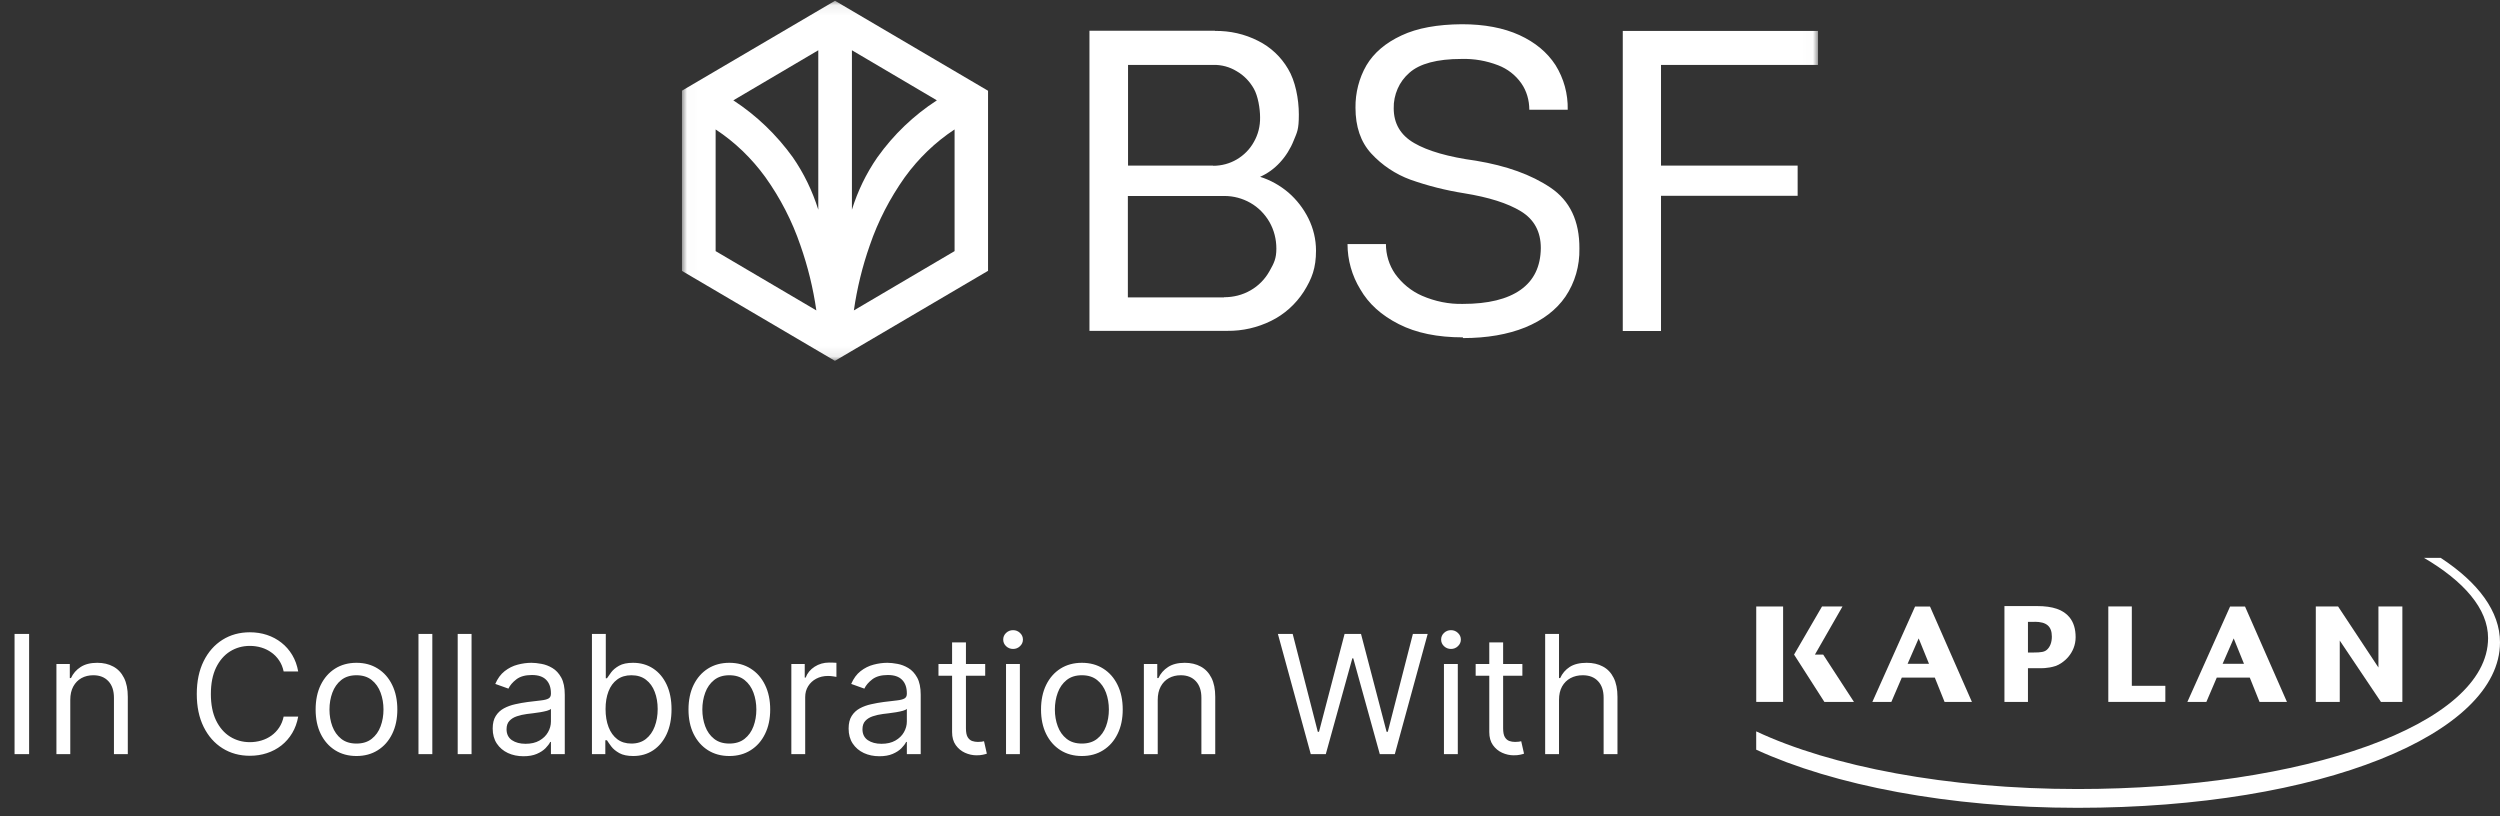<svg width="242" height="79" viewBox="0 0 242 79" fill="none" xmlns="http://www.w3.org/2000/svg">
<rect x="0" y="0" width="242" height="79" fill="#333333" stroke="none"/>
<g clip-path="url(#clip0_428_21930)">
<mask id="mask0_428_21930" style="mask-type:luminance" maskUnits="userSpaceOnUse" x="66" y="0" width="110" height="35">
<path d="M175.983 0.07H66.018V34.913H175.983V0.07Z" fill="white"/>
</mask>
<g mask="url(#mask0_428_21930)">
<path d="M117.607 2.993C119.063 2.976 120.485 3.291 121.788 3.956C122.987 4.551 123.998 5.496 124.683 6.668C125.386 7.823 125.728 9.573 125.728 11.078C125.728 12.583 125.557 12.793 125.232 13.598C124.923 14.386 124.461 15.121 123.895 15.733C123.347 16.328 122.696 16.801 121.976 17.116C122.987 17.431 123.912 17.956 124.718 18.638C125.523 19.338 126.174 20.178 126.654 21.141C127.133 22.103 127.39 23.171 127.39 24.256C127.39 25.953 126.996 26.968 126.208 28.228C125.42 29.453 124.323 30.433 123.038 31.063C121.719 31.711 120.28 32.043 118.806 32.026H105.459V2.976H117.607V2.993ZM117.436 16.048C118.241 16.048 119.029 15.838 119.714 15.436C120.4 15.033 120.982 14.456 121.376 13.738C121.788 13.021 121.993 12.198 121.976 11.358C121.976 10.501 121.771 9.293 121.376 8.593C120.982 7.893 120.417 7.298 119.714 6.896C119.029 6.476 118.258 6.266 117.453 6.283H109.194V16.031H117.436V16.048ZM118.498 28.771C119.389 28.771 120.263 28.561 121.051 28.106C121.822 27.668 122.456 27.021 122.884 26.251C123.33 25.463 123.552 25.026 123.552 24.063C123.552 23.153 123.33 22.278 122.884 21.491C122.439 20.721 121.805 20.073 121.034 19.636C120.263 19.198 119.406 18.971 118.532 18.971H109.177V28.788H118.481L118.498 28.771ZM141.595 32.656C139.161 32.656 137.088 32.236 135.409 31.378C133.713 30.521 132.479 29.401 131.674 28.001C130.869 26.688 130.44 25.166 130.44 23.626H134.158C134.158 24.658 134.467 25.673 135.049 26.513C135.718 27.441 136.609 28.176 137.654 28.631C138.904 29.173 140.258 29.453 141.612 29.418C144.045 29.418 145.912 28.963 147.197 28.053C148.482 27.143 149.133 25.796 149.151 24.011C149.151 22.436 148.517 21.246 147.232 20.458C145.947 19.671 144.113 19.093 141.732 18.708C139.967 18.428 138.219 17.991 136.54 17.396C135.101 16.871 133.781 15.996 132.736 14.858C131.708 13.738 131.211 12.251 131.211 10.431C131.194 8.996 131.554 7.561 132.274 6.318C132.993 5.111 134.124 4.148 135.666 3.431C137.191 2.713 139.144 2.363 141.509 2.346C143.685 2.346 145.535 2.696 147.077 3.396C148.602 4.096 149.767 5.058 150.573 6.301C151.378 7.596 151.789 9.083 151.755 10.623H148.037C148.037 9.713 147.78 8.803 147.266 8.068C146.7 7.263 145.929 6.668 145.021 6.318C143.89 5.881 142.691 5.671 141.475 5.706C139.11 5.706 137.414 6.161 136.42 7.053C135.94 7.473 135.546 7.998 135.289 8.593C135.032 9.188 134.895 9.836 134.912 10.483C134.912 11.953 135.563 13.073 136.883 13.843C138.202 14.613 140.19 15.191 142.88 15.558C145.827 16.048 148.225 16.906 150.093 18.166C151.961 19.426 152.903 21.386 152.886 24.063C152.92 25.726 152.457 27.353 151.532 28.718C150.641 30.013 149.339 30.993 147.643 31.693C145.947 32.376 143.942 32.726 141.629 32.726L141.595 32.656ZM157.084 2.993H175.999V6.283H160.785V16.031H174.012V18.953H160.785V32.043H157.084V2.993Z" fill="white"/>
<path d="M80.838 0.07L66 8.785V26.215L80.821 34.93L95.642 26.215V8.785L80.821 0.07H80.838ZM69.273 24.308V12.53C71.14 13.755 72.768 15.33 74.087 17.15C75.526 19.163 76.674 21.385 77.48 23.748C78.199 25.795 78.713 27.895 79.022 30.048L69.273 24.308ZM79.21 20.3C78.645 18.498 77.822 16.783 76.743 15.225C75.167 13.038 73.213 11.165 70.986 9.713L79.21 4.865V20.3ZM82.466 4.865L90.69 9.713C88.445 11.165 86.492 13.038 84.933 15.225C83.854 16.783 83.031 18.48 82.466 20.3V4.865ZM92.403 24.308L82.654 30.048C82.963 27.895 83.477 25.795 84.196 23.748C85.002 21.385 86.15 19.18 87.589 17.15C88.908 15.33 90.536 13.755 92.403 12.53V24.308Z" fill="white"/>
</g>
</g>
<path d="M2.818 61.364V73H1.409V61.364H2.818ZM6.803 67.75V73H5.462V64.273H6.757V65.636H6.871C7.075 65.193 7.386 64.837 7.803 64.568C8.219 64.296 8.757 64.159 9.416 64.159C10.007 64.159 10.524 64.28 10.967 64.523C11.411 64.761 11.755 65.125 12.001 65.614C12.248 66.099 12.371 66.712 12.371 67.454V73H11.03V67.546C11.03 66.86 10.852 66.326 10.496 65.943C10.14 65.557 9.651 65.364 9.03 65.364C8.602 65.364 8.219 65.456 7.882 65.642C7.549 65.828 7.286 66.099 7.092 66.454C6.899 66.811 6.803 67.242 6.803 67.75ZM28.866 65H27.457C27.374 64.595 27.228 64.239 27.02 63.932C26.815 63.625 26.565 63.367 26.27 63.159C25.978 62.947 25.654 62.788 25.298 62.682C24.942 62.576 24.571 62.523 24.185 62.523C23.48 62.523 22.842 62.701 22.27 63.057C21.702 63.413 21.249 63.938 20.912 64.631C20.579 65.324 20.412 66.174 20.412 67.182C20.412 68.189 20.579 69.04 20.912 69.733C21.249 70.426 21.702 70.951 22.27 71.307C22.842 71.663 23.48 71.841 24.185 71.841C24.571 71.841 24.942 71.788 25.298 71.682C25.654 71.576 25.978 71.419 26.27 71.21C26.565 70.998 26.815 70.739 27.02 70.432C27.228 70.121 27.374 69.765 27.457 69.364H28.866C28.76 69.958 28.567 70.49 28.287 70.96C28.007 71.43 27.658 71.829 27.241 72.159C26.825 72.485 26.357 72.733 25.838 72.903C25.323 73.074 24.772 73.159 24.185 73.159C23.192 73.159 22.31 72.917 21.537 72.432C20.764 71.947 20.156 71.258 19.713 70.364C19.27 69.47 19.048 68.409 19.048 67.182C19.048 65.954 19.27 64.894 19.713 64C20.156 63.106 20.764 62.417 21.537 61.932C22.31 61.447 23.192 61.205 24.185 61.205C24.772 61.205 25.323 61.29 25.838 61.46C26.357 61.631 26.825 61.881 27.241 62.21C27.658 62.536 28.007 62.934 28.287 63.403C28.567 63.869 28.76 64.401 28.866 65ZM34.507 73.182C33.719 73.182 33.028 72.994 32.433 72.619C31.842 72.244 31.38 71.72 31.047 71.046C30.717 70.371 30.553 69.583 30.553 68.682C30.553 67.773 30.717 66.979 31.047 66.301C31.38 65.623 31.842 65.097 32.433 64.722C33.028 64.347 33.719 64.159 34.507 64.159C35.295 64.159 35.984 64.347 36.575 64.722C37.17 65.097 37.632 65.623 37.962 66.301C38.295 66.979 38.462 67.773 38.462 68.682C38.462 69.583 38.295 70.371 37.962 71.046C37.632 71.72 37.17 72.244 36.575 72.619C35.984 72.994 35.295 73.182 34.507 73.182ZM34.507 71.977C35.106 71.977 35.598 71.824 35.984 71.517C36.371 71.21 36.657 70.807 36.842 70.307C37.028 69.807 37.121 69.265 37.121 68.682C37.121 68.099 37.028 67.555 36.842 67.051C36.657 66.547 36.371 66.14 35.984 65.829C35.598 65.519 35.106 65.364 34.507 65.364C33.909 65.364 33.416 65.519 33.03 65.829C32.644 66.14 32.358 66.547 32.172 67.051C31.986 67.555 31.893 68.099 31.893 68.682C31.893 69.265 31.986 69.807 32.172 70.307C32.358 70.807 32.644 71.21 33.03 71.517C33.416 71.824 33.909 71.977 34.507 71.977ZM41.849 61.364V73H40.508V61.364H41.849ZM45.646 61.364V73H44.305V61.364H45.646ZM50.67 73.204C50.117 73.204 49.615 73.1 49.165 72.892C48.714 72.68 48.356 72.375 48.091 71.977C47.826 71.576 47.693 71.091 47.693 70.523C47.693 70.023 47.792 69.617 47.989 69.307C48.186 68.992 48.449 68.746 48.778 68.568C49.108 68.39 49.472 68.258 49.869 68.171C50.271 68.079 50.674 68.008 51.08 67.954C51.61 67.886 52.04 67.835 52.369 67.801C52.703 67.763 52.945 67.701 53.097 67.614C53.252 67.526 53.33 67.375 53.33 67.159V67.114C53.33 66.553 53.176 66.117 52.869 65.807C52.566 65.496 52.106 65.341 51.489 65.341C50.849 65.341 50.347 65.481 49.983 65.761C49.619 66.042 49.364 66.341 49.216 66.659L47.943 66.204C48.17 65.674 48.474 65.261 48.852 64.966C49.235 64.667 49.651 64.458 50.102 64.341C50.557 64.22 51.004 64.159 51.443 64.159C51.724 64.159 52.045 64.193 52.409 64.261C52.776 64.326 53.131 64.46 53.472 64.665C53.816 64.869 54.102 65.178 54.33 65.591C54.557 66.004 54.67 66.557 54.67 67.25V73H53.33V71.818H53.261C53.17 72.008 53.019 72.21 52.807 72.426C52.595 72.642 52.312 72.826 51.96 72.977C51.608 73.129 51.178 73.204 50.67 73.204ZM50.875 72C51.405 72 51.852 71.896 52.216 71.688C52.583 71.479 52.86 71.21 53.045 70.881C53.235 70.551 53.33 70.204 53.33 69.841V68.614C53.273 68.682 53.148 68.744 52.955 68.801C52.765 68.854 52.545 68.901 52.295 68.943C52.049 68.981 51.809 69.015 51.574 69.046C51.343 69.072 51.155 69.095 51.011 69.114C50.663 69.159 50.337 69.233 50.034 69.335C49.735 69.434 49.492 69.583 49.307 69.784C49.125 69.981 49.034 70.25 49.034 70.591C49.034 71.057 49.206 71.409 49.551 71.648C49.9 71.883 50.341 72 50.875 72ZM57.3 73V61.364H58.641V65.659H58.754C58.853 65.508 58.989 65.314 59.163 65.079C59.341 64.841 59.595 64.629 59.925 64.443C60.258 64.254 60.709 64.159 61.277 64.159C62.012 64.159 62.66 64.343 63.22 64.71C63.781 65.078 64.218 65.599 64.533 66.273C64.847 66.947 65.004 67.742 65.004 68.659C65.004 69.583 64.847 70.385 64.533 71.062C64.218 71.737 63.783 72.26 63.226 72.631C62.669 72.998 62.027 73.182 61.3 73.182C60.739 73.182 60.29 73.089 59.953 72.903C59.616 72.714 59.356 72.5 59.175 72.261C58.993 72.019 58.853 71.818 58.754 71.659H58.595V73H57.3ZM58.618 68.636C58.618 69.296 58.715 69.877 58.908 70.381C59.101 70.881 59.383 71.273 59.754 71.557C60.126 71.837 60.58 71.977 61.118 71.977C61.678 71.977 62.146 71.829 62.521 71.534C62.9 71.235 63.184 70.833 63.374 70.329C63.567 69.822 63.663 69.258 63.663 68.636C63.663 68.023 63.569 67.47 63.379 66.977C63.194 66.481 62.911 66.089 62.533 65.801C62.158 65.51 61.686 65.364 61.118 65.364C60.572 65.364 60.114 65.502 59.743 65.778C59.372 66.051 59.091 66.434 58.902 66.926C58.713 67.415 58.618 67.985 58.618 68.636ZM70.601 73.182C69.813 73.182 69.122 72.994 68.527 72.619C67.936 72.244 67.474 71.72 67.141 71.046C66.811 70.371 66.646 69.583 66.646 68.682C66.646 67.773 66.811 66.979 67.141 66.301C67.474 65.623 67.936 65.097 68.527 64.722C69.122 64.347 69.813 64.159 70.601 64.159C71.389 64.159 72.078 64.347 72.669 64.722C73.264 65.097 73.726 65.623 74.055 66.301C74.389 66.979 74.555 67.773 74.555 68.682C74.555 69.583 74.389 70.371 74.055 71.046C73.726 71.72 73.264 72.244 72.669 72.619C72.078 72.994 71.389 73.182 70.601 73.182ZM70.601 71.977C71.199 71.977 71.692 71.824 72.078 71.517C72.465 71.21 72.751 70.807 72.936 70.307C73.122 69.807 73.215 69.265 73.215 68.682C73.215 68.099 73.122 67.555 72.936 67.051C72.751 66.547 72.465 66.14 72.078 65.829C71.692 65.519 71.199 65.364 70.601 65.364C70.002 65.364 69.51 65.519 69.124 65.829C68.737 66.14 68.451 66.547 68.266 67.051C68.08 67.555 67.987 68.099 67.987 68.682C67.987 69.265 68.08 69.807 68.266 70.307C68.451 70.807 68.737 71.21 69.124 71.517C69.51 71.824 70.002 71.977 70.601 71.977ZM76.602 73V64.273H77.898V65.591H77.989C78.148 65.159 78.436 64.809 78.852 64.54C79.269 64.271 79.739 64.136 80.261 64.136C80.36 64.136 80.483 64.138 80.631 64.142C80.778 64.146 80.89 64.151 80.966 64.159V65.523C80.921 65.511 80.816 65.494 80.653 65.472C80.494 65.445 80.326 65.432 80.148 65.432C79.724 65.432 79.345 65.521 79.011 65.699C78.682 65.873 78.421 66.115 78.227 66.426C78.038 66.733 77.943 67.083 77.943 67.477V73H76.602ZM85.124 73.204C84.57 73.204 84.069 73.1 83.618 72.892C83.167 72.68 82.809 72.375 82.544 71.977C82.279 71.576 82.146 71.091 82.146 70.523C82.146 70.023 82.245 69.617 82.442 69.307C82.639 68.992 82.902 68.746 83.231 68.568C83.561 68.39 83.925 68.258 84.322 68.171C84.724 68.079 85.127 68.008 85.533 67.954C86.063 67.886 86.493 67.835 86.822 67.801C87.156 67.763 87.398 67.701 87.55 67.614C87.705 67.526 87.783 67.375 87.783 67.159V67.114C87.783 66.553 87.629 66.117 87.322 65.807C87.019 65.496 86.559 65.341 85.942 65.341C85.302 65.341 84.8 65.481 84.436 65.761C84.072 66.042 83.817 66.341 83.669 66.659L82.396 66.204C82.624 65.674 82.927 65.261 83.305 64.966C83.688 64.667 84.105 64.458 84.555 64.341C85.01 64.22 85.457 64.159 85.896 64.159C86.177 64.159 86.499 64.193 86.862 64.261C87.23 64.326 87.584 64.46 87.925 64.665C88.269 64.869 88.555 65.178 88.783 65.591C89.01 66.004 89.124 66.557 89.124 67.25V73H87.783V71.818H87.715C87.624 72.008 87.472 72.21 87.26 72.426C87.048 72.642 86.766 72.826 86.413 72.977C86.061 73.129 85.631 73.204 85.124 73.204ZM85.328 72C85.858 72 86.305 71.896 86.669 71.688C87.037 71.479 87.313 71.21 87.499 70.881C87.688 70.551 87.783 70.204 87.783 69.841V68.614C87.726 68.682 87.601 68.744 87.408 68.801C87.218 68.854 86.999 68.901 86.749 68.943C86.502 68.981 86.262 69.015 86.027 69.046C85.796 69.072 85.608 69.095 85.465 69.114C85.116 69.159 84.79 69.233 84.487 69.335C84.188 69.434 83.945 69.583 83.76 69.784C83.578 69.981 83.487 70.25 83.487 70.591C83.487 71.057 83.66 71.409 84.004 71.648C84.353 71.883 84.794 72 85.328 72ZM95.367 64.273V65.409H90.844V64.273H95.367ZM92.162 62.182H93.503V70.5C93.503 70.879 93.558 71.163 93.668 71.352C93.781 71.538 93.925 71.663 94.099 71.727C94.278 71.788 94.465 71.818 94.662 71.818C94.81 71.818 94.931 71.811 95.026 71.796C95.12 71.776 95.196 71.761 95.253 71.75L95.526 72.954C95.435 72.989 95.308 73.023 95.145 73.057C94.982 73.095 94.776 73.114 94.526 73.114C94.147 73.114 93.776 73.032 93.412 72.869C93.052 72.706 92.753 72.458 92.514 72.125C92.279 71.792 92.162 71.371 92.162 70.864V62.182ZM97.383 73V64.273H98.724V73H97.383ZM98.065 62.818C97.804 62.818 97.579 62.729 97.389 62.551C97.204 62.373 97.111 62.159 97.111 61.909C97.111 61.659 97.204 61.445 97.389 61.267C97.579 61.089 97.804 61 98.065 61C98.327 61 98.55 61.089 98.736 61.267C98.925 61.445 99.02 61.659 99.02 61.909C99.02 62.159 98.925 62.373 98.736 62.551C98.55 62.729 98.327 62.818 98.065 62.818ZM104.726 73.182C103.938 73.182 103.247 72.994 102.652 72.619C102.061 72.244 101.599 71.72 101.266 71.046C100.936 70.371 100.771 69.583 100.771 68.682C100.771 67.773 100.936 66.979 101.266 66.301C101.599 65.623 102.061 65.097 102.652 64.722C103.247 64.347 103.938 64.159 104.726 64.159C105.514 64.159 106.203 64.347 106.794 64.722C107.389 65.097 107.851 65.623 108.18 66.301C108.514 66.979 108.68 67.773 108.68 68.682C108.68 69.583 108.514 70.371 108.18 71.046C107.851 71.72 107.389 72.244 106.794 72.619C106.203 72.994 105.514 73.182 104.726 73.182ZM104.726 71.977C105.324 71.977 105.817 71.824 106.203 71.517C106.589 71.21 106.875 70.807 107.061 70.307C107.247 69.807 107.339 69.265 107.339 68.682C107.339 68.099 107.247 67.555 107.061 67.051C106.875 66.547 106.589 66.14 106.203 65.829C105.817 65.519 105.324 65.364 104.726 65.364C104.127 65.364 103.635 65.519 103.249 65.829C102.862 66.14 102.576 66.547 102.391 67.051C102.205 67.555 102.112 68.099 102.112 68.682C102.112 69.265 102.205 69.807 102.391 70.307C102.576 70.807 102.862 71.21 103.249 71.517C103.635 71.824 104.127 71.977 104.726 71.977ZM112.068 67.75V73H110.727V64.273H112.023V65.636H112.136C112.341 65.193 112.652 64.837 113.068 64.568C113.485 64.296 114.023 64.159 114.682 64.159C115.273 64.159 115.79 64.28 116.233 64.523C116.676 64.761 117.021 65.125 117.267 65.614C117.513 66.099 117.636 66.712 117.636 67.454V73H116.295V67.546C116.295 66.86 116.117 66.326 115.761 65.943C115.405 65.557 114.917 65.364 114.295 65.364C113.867 65.364 113.485 65.456 113.148 65.642C112.814 65.828 112.551 66.099 112.358 66.454C112.165 66.811 112.068 67.242 112.068 67.75ZM126.882 73L123.7 61.364H125.132L127.564 70.841H127.678L130.155 61.364H131.746L134.223 70.841H134.337L136.768 61.364H138.2L135.018 73H133.564L130.996 63.727H130.905L128.337 73H126.882ZM139.774 73V64.273H141.115V73H139.774ZM140.456 62.818C140.195 62.818 139.969 62.729 139.78 62.551C139.594 62.373 139.501 62.159 139.501 61.909C139.501 61.659 139.594 61.445 139.78 61.267C139.969 61.089 140.195 61 140.456 61C140.717 61 140.941 61.089 141.126 61.267C141.316 61.445 141.411 61.659 141.411 61.909C141.411 62.159 141.316 62.373 141.126 62.551C140.941 62.729 140.717 62.818 140.456 62.818ZM147.366 64.273V65.409H142.844V64.273H147.366ZM144.162 62.182H145.503V70.5C145.503 70.879 145.558 71.163 145.668 71.352C145.781 71.538 145.925 71.663 146.099 71.727C146.277 71.788 146.465 71.818 146.662 71.818C146.81 71.818 146.931 71.811 147.026 71.796C147.12 71.776 147.196 71.761 147.253 71.75L147.526 72.954C147.435 72.989 147.308 73.023 147.145 73.057C146.982 73.095 146.776 73.114 146.526 73.114C146.147 73.114 145.776 73.032 145.412 72.869C145.052 72.706 144.753 72.458 144.514 72.125C144.279 71.792 144.162 71.371 144.162 70.864V62.182ZM150.912 67.75V73H149.571V61.364H150.912V65.636H151.026C151.23 65.186 151.537 64.828 151.946 64.562C152.359 64.294 152.908 64.159 153.594 64.159C154.188 64.159 154.709 64.278 155.156 64.517C155.603 64.752 155.95 65.114 156.196 65.602C156.446 66.087 156.571 66.704 156.571 67.454V73H155.23V67.546C155.23 66.852 155.05 66.316 154.69 65.938C154.334 65.555 153.84 65.364 153.207 65.364C152.768 65.364 152.374 65.456 152.026 65.642C151.681 65.828 151.408 66.099 151.207 66.454C151.01 66.811 150.912 67.242 150.912 67.75Z" fill="white"/>
<path d="M170.004 58.708V67.944H172.605V58.708H170.004Z" fill="white"/>
<path d="M176.483 63.364H175.685L178.353 58.708H176.37L173.666 63.364L176.602 67.949H179.465L176.483 63.364Z" fill="white"/>
<path d="M230.232 58.703V64.614C229.495 63.504 226.328 58.708 226.328 58.708H224.17V67.944H226.488V62.008C227.224 63.108 230.474 67.944 230.474 67.944H232.549V58.703H230.232Z" fill="white"/>
<path d="M206.36 58.703H204.084V67.944H209.605V66.387H206.36V58.703Z" fill="white"/>
<path d="M185.378 58.714L181.242 67.95H183.081L184.095 65.591H187.289L188.236 67.95H190.883L186.825 58.714H185.383H185.378ZM186.722 64.254H184.657L185.728 61.798L186.727 64.254H186.722Z" fill="white"/>
<path d="M215.872 58.713L211.736 67.949H213.575L214.584 65.59H217.778L218.725 67.949H221.378L217.319 58.713H215.877H215.872ZM217.216 64.253H215.151L216.222 61.797L217.216 64.253Z" fill="white"/>
<path d="M194.03 58.667V67.949H196.306V64.68H197.398C197.496 64.686 198.232 64.716 198.974 64.47C199.726 64.218 200.921 63.241 200.921 61.679C200.921 60.887 200.725 60.24 200.329 59.757C199.726 59.017 198.722 58.667 197.171 58.667H194.02H194.03ZM196.95 60.188C198.104 60.188 198.619 60.63 198.619 61.622C198.619 62.172 198.454 62.614 198.145 62.892C197.913 63.102 197.604 63.164 196.816 63.164H196.306V60.194H196.95V60.188Z" fill="white"/>
<path fill-rule="evenodd" clip-rule="evenodd" d="M236.268 54H234.64C238.477 56.251 240.846 58.913 240.846 61.766C240.846 70.18 222.944 76.378 201.107 76.378C188.489 76.378 177.246 74.199 170 70.796V72.569C177.499 76.013 188.654 78.197 201.107 78.197C224.69 78.197 242 71.022 242 62.182C242 59.196 239.909 56.395 236.263 54.005L236.268 54Z" fill="white"/>
<defs>
<clipPath id="clip0_428_21930">
<rect width="110" height="35" fill="white" transform="translate(66)"/>
</clipPath>
</defs>
</svg>
